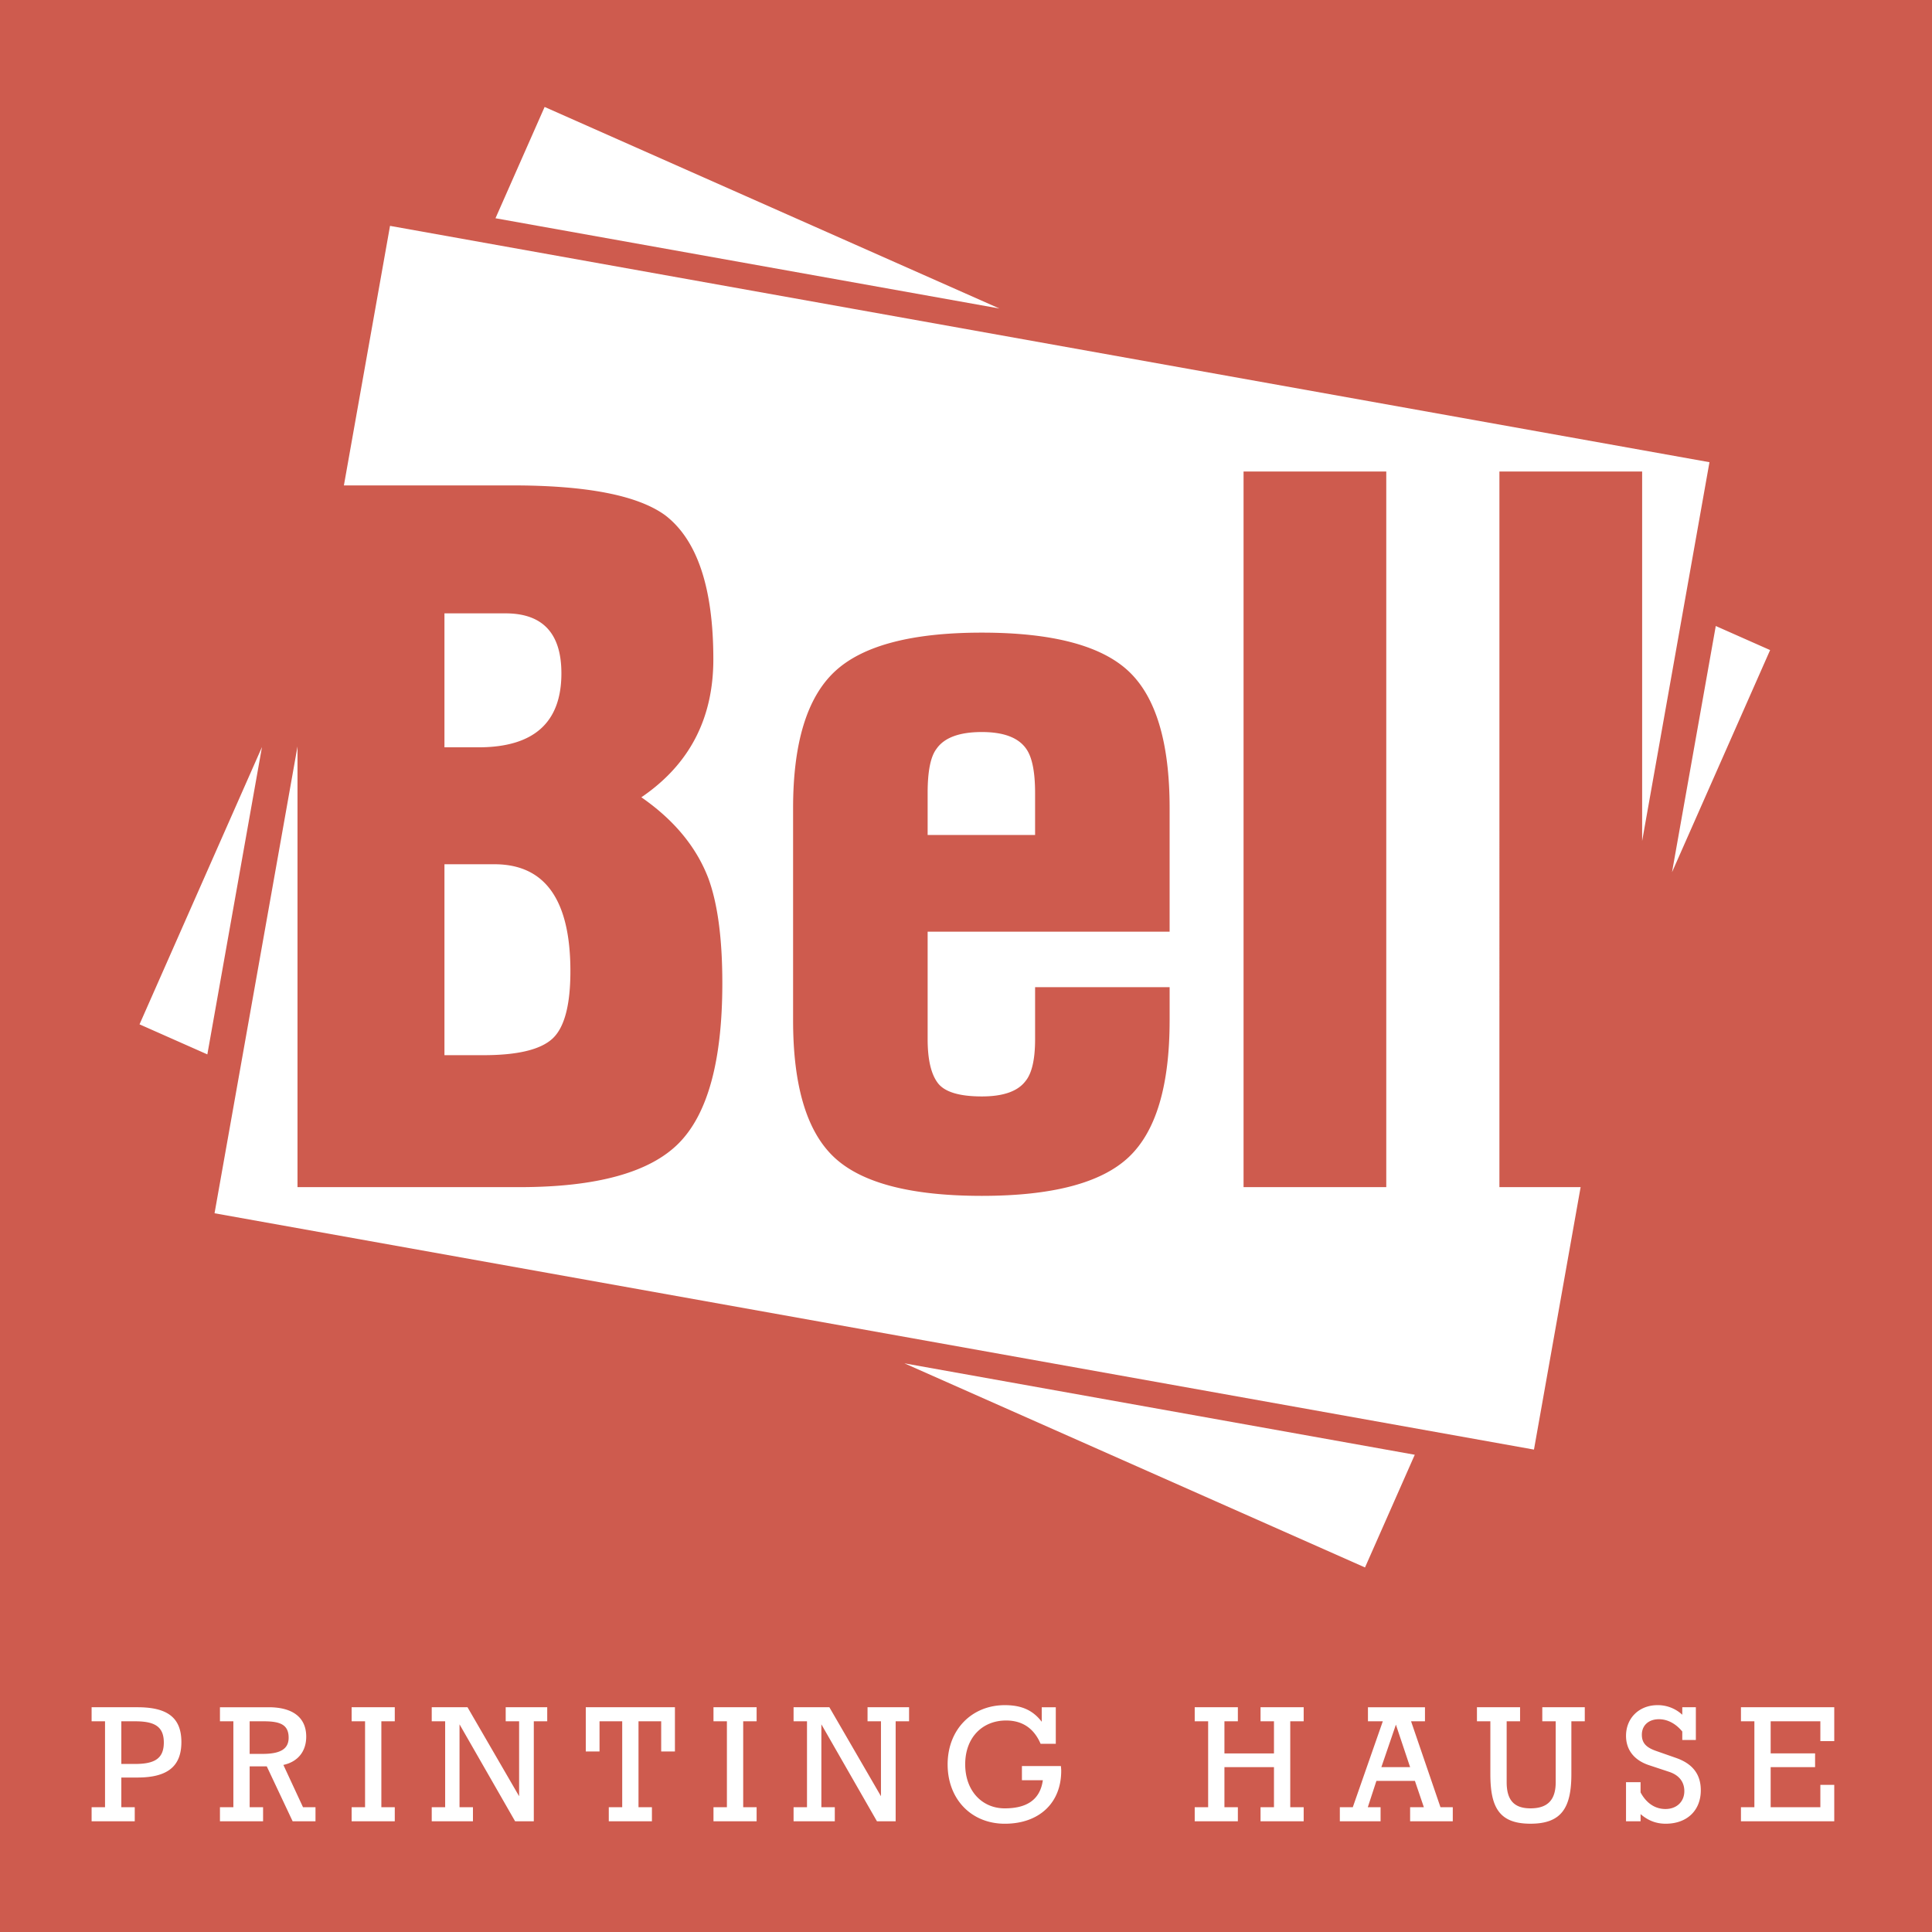 <svg xmlns="http://www.w3.org/2000/svg" width="2500" height="2500" viewBox="0 0 192.756 192.756"><g fill-rule="evenodd" clip-rule="evenodd"><path fill="#ce5b4e" d="M0 0h192.756v192.756H0V0z"/><path d="M13.921 102.199l6.766 2.998 5.45-30.665-12.216 27.667zm76.314 33.821l45.952 20.365 4.965-11.244-50.917-9.121zm76.583-48.999l9.787-22.163-5.422-2.402-4.365 24.565zm-67.103-56.24L54.337 10.67l-4.903 11.105 50.281 9.006zm-78.31 90.266l131.64 23.578 4.654-26.184h-8.102V47.042h14.24v36.862l6.717-37.79L38.913 22.535l-4.602 25.894h16.813c7.447 0 12.533.998 15.259 2.992 3.191 2.459 4.787 7.247 4.787 14.361 0 5.917-2.393 10.505-7.181 13.763 3.258 2.26 5.486 4.953 6.682 8.078.931 2.526 1.396 6.017 1.396 10.472 0 7.713-1.446 13.031-4.339 15.957-2.892 2.924-8.194 4.389-15.907 4.389H29.682V74.476l-8.277 46.571zm116.904-2.606H124.07V47.042h14.238v71.399h.001zm-35.038-35.133v-4.199c0-2.084-.291-3.546-.869-4.377-.773-1.132-2.254-1.697-4.443-1.697-2.253 0-3.767.565-4.539 1.697-.58.774-.869 2.233-.869 4.377v4.199h10.72zm13.422 18.493c0 6.551-1.367 11.105-4.104 13.668-2.736 2.561-7.613 3.842-14.631 3.842-7.082 0-11.991-1.281-14.727-3.842-2.736-2.562-4.104-7.117-4.104-13.668V80.627c0-6.49 1.384-11.032 4.152-13.623s7.662-3.886 14.679-3.886 11.895 1.28 14.631 3.84c2.736 2.562 4.104 7.118 4.104 13.668v12.329H92.551v10.719c0 2.025.338 3.484 1.014 4.377s2.141 1.34 4.394 1.34c2.125 0 3.572-.506 4.346-1.518.645-.773.967-2.174.967-4.199v-5.182h13.422v3.309h-.001zm-59.784-4.903c0-7.115-2.527-10.672-7.58-10.672h-4.986v19.049h3.889c3.391 0 5.685-.547 6.882-1.645 1.196-1.097 1.795-3.341 1.795-6.732zm-.898-29.72c0-3.989-1.862-5.984-5.585-5.984h-6.083v13.365h3.391c5.517 0 8.277-2.461 8.277-7.381zM12.105 177.344h1.609c2.98 0 4.383-1.1 4.383-3.537 0-2.455-1.418-3.475-4.383-3.475H9.14v1.402h1.339v8.574H9.14v1.402h4.304v-1.402h-1.339v-2.964zm0-5.61h1.371c1.912 0 2.868.494 2.868 2.119s-.956 2.137-2.868 2.137h-1.371v-4.256zM24.909 176.229h1.706l2.583 5.482h2.279v-1.402h-1.244l-1.96-4.223c1.418-.303 2.279-1.324 2.279-2.822 0-1.881-1.307-2.932-3.746-2.932h-4.861v1.402h1.338v8.574h-1.338v1.402h4.303v-1.402h-1.339v-4.079zm0-4.495h1.403c1.641 0 2.486.334 2.486 1.641 0 1.133-.845 1.611-2.598 1.611h-1.292v-3.252h.001zM38.048 171.734h1.339v-1.402h-4.304v1.402h1.339v8.575h-1.339v1.402h4.304v-1.402h-1.339v-8.575zM43.074 170.332v1.402h1.339v8.575h-1.339v1.402h4.112v-1.402h-1.339v-8.272l5.547 9.674h1.864v-9.977h1.339v-1.402h-4.143v1.402h1.338v7.475l-5.148-8.877h-3.57zM58.444 170.332v4.414h1.371v-3.012h2.263v8.575h-1.339v1.402h4.304v-1.402h-1.339v-8.575h2.263v3.012h1.371v-4.414h-8.894zM74.149 171.734h1.339v-1.402h-4.304v1.402h1.339v8.575h-1.339v1.402h4.304v-1.402h-1.339v-8.575zM79.175 170.332v1.402h1.339v8.575h-1.339v1.402h4.113v-1.402h-1.34v-8.272l5.547 9.674h1.865v-9.977h1.339v-1.402h-4.144v1.402h1.339v7.475l-5.148-8.877h-3.571zM101.957 177.615h2.088c-.287 2.041-1.721 2.805-3.809 2.805-2.217 0-3.938-1.705-3.938-4.398 0-2.678 1.721-4.367 4.081-4.367 1.609 0 2.773.766 3.443 2.326h1.514v-3.648h-1.402v1.449c-.893-1.164-2.025-1.658-3.682-1.658-3.268 0-5.707 2.408-5.707 5.914 0 3.459 2.358 5.916 5.707 5.916 3.395 0 5.625-2.043 5.625-5.277 0-.145-.016-.32-.031-.479h-3.889v1.417zM122.162 171.734h1.34v-1.402h-4.305v1.402h1.34v8.575h-1.34v1.402h4.305v-1.402h-1.34v-4h4.942v4h-1.34v1.402h4.304v-1.402h-1.339v-8.575h1.339v-1.402h-4.304v1.402h1.34v3.204h-4.942v-3.204zM133.676 181.711h4.064v-1.402h-1.275l.859-2.629h3.842l.893 2.629h-1.371v1.402h4.256v-1.402h-1.227l-2.934-8.574h1.387v-1.402h-5.689v1.402h1.482l-2.996 8.574h-1.291v1.402zm4.142-5.402l1.451-4.24 1.418 4.24h-2.869zM153.875 170.332v1.402h1.338v6.072c0 1.77-.797 2.613-2.518 2.613-1.658 0-2.375-.844-2.375-2.613v-6.072h1.338v-1.402h-4.303v1.402h1.338v5.275c0 3.348.91 4.943 4.002 4.943s4.08-1.58 4.08-4.943v-5.275h1.338v-1.402h-4.238zM162.23 181.711h1.451v-.717c.732.637 1.547.959 2.502.959 2.152 0 3.506-1.342 3.506-3.334 0-1.609-.828-2.662-2.486-3.236l-1.959-.686c-1.004-.35-1.436-.795-1.436-1.625 0-.939.686-1.545 1.705-1.545.846 0 1.674.43 2.328 1.227v.844h1.354v-3.266h-1.354v.748a3.584 3.584 0 0 0-2.471-.957c-1.816 0-3.141 1.275-3.141 3.061 0 1.387.797 2.439 2.312 2.934l2.023.67c.973.334 1.482 1.004 1.482 1.912 0 1.053-.766 1.785-1.881 1.785-1.02 0-1.896-.559-2.486-1.658v-1.02h-1.451v3.904h.002zM173.695 170.332v1.402h1.34v8.575h-1.34v1.402h9.309v-3.633h-1.387v2.231h-4.957v-4h4.432v-1.371h-4.432v-3.204h4.957v1.977h1.387v-3.379h-9.309z" fill="#fff"/></g></svg>